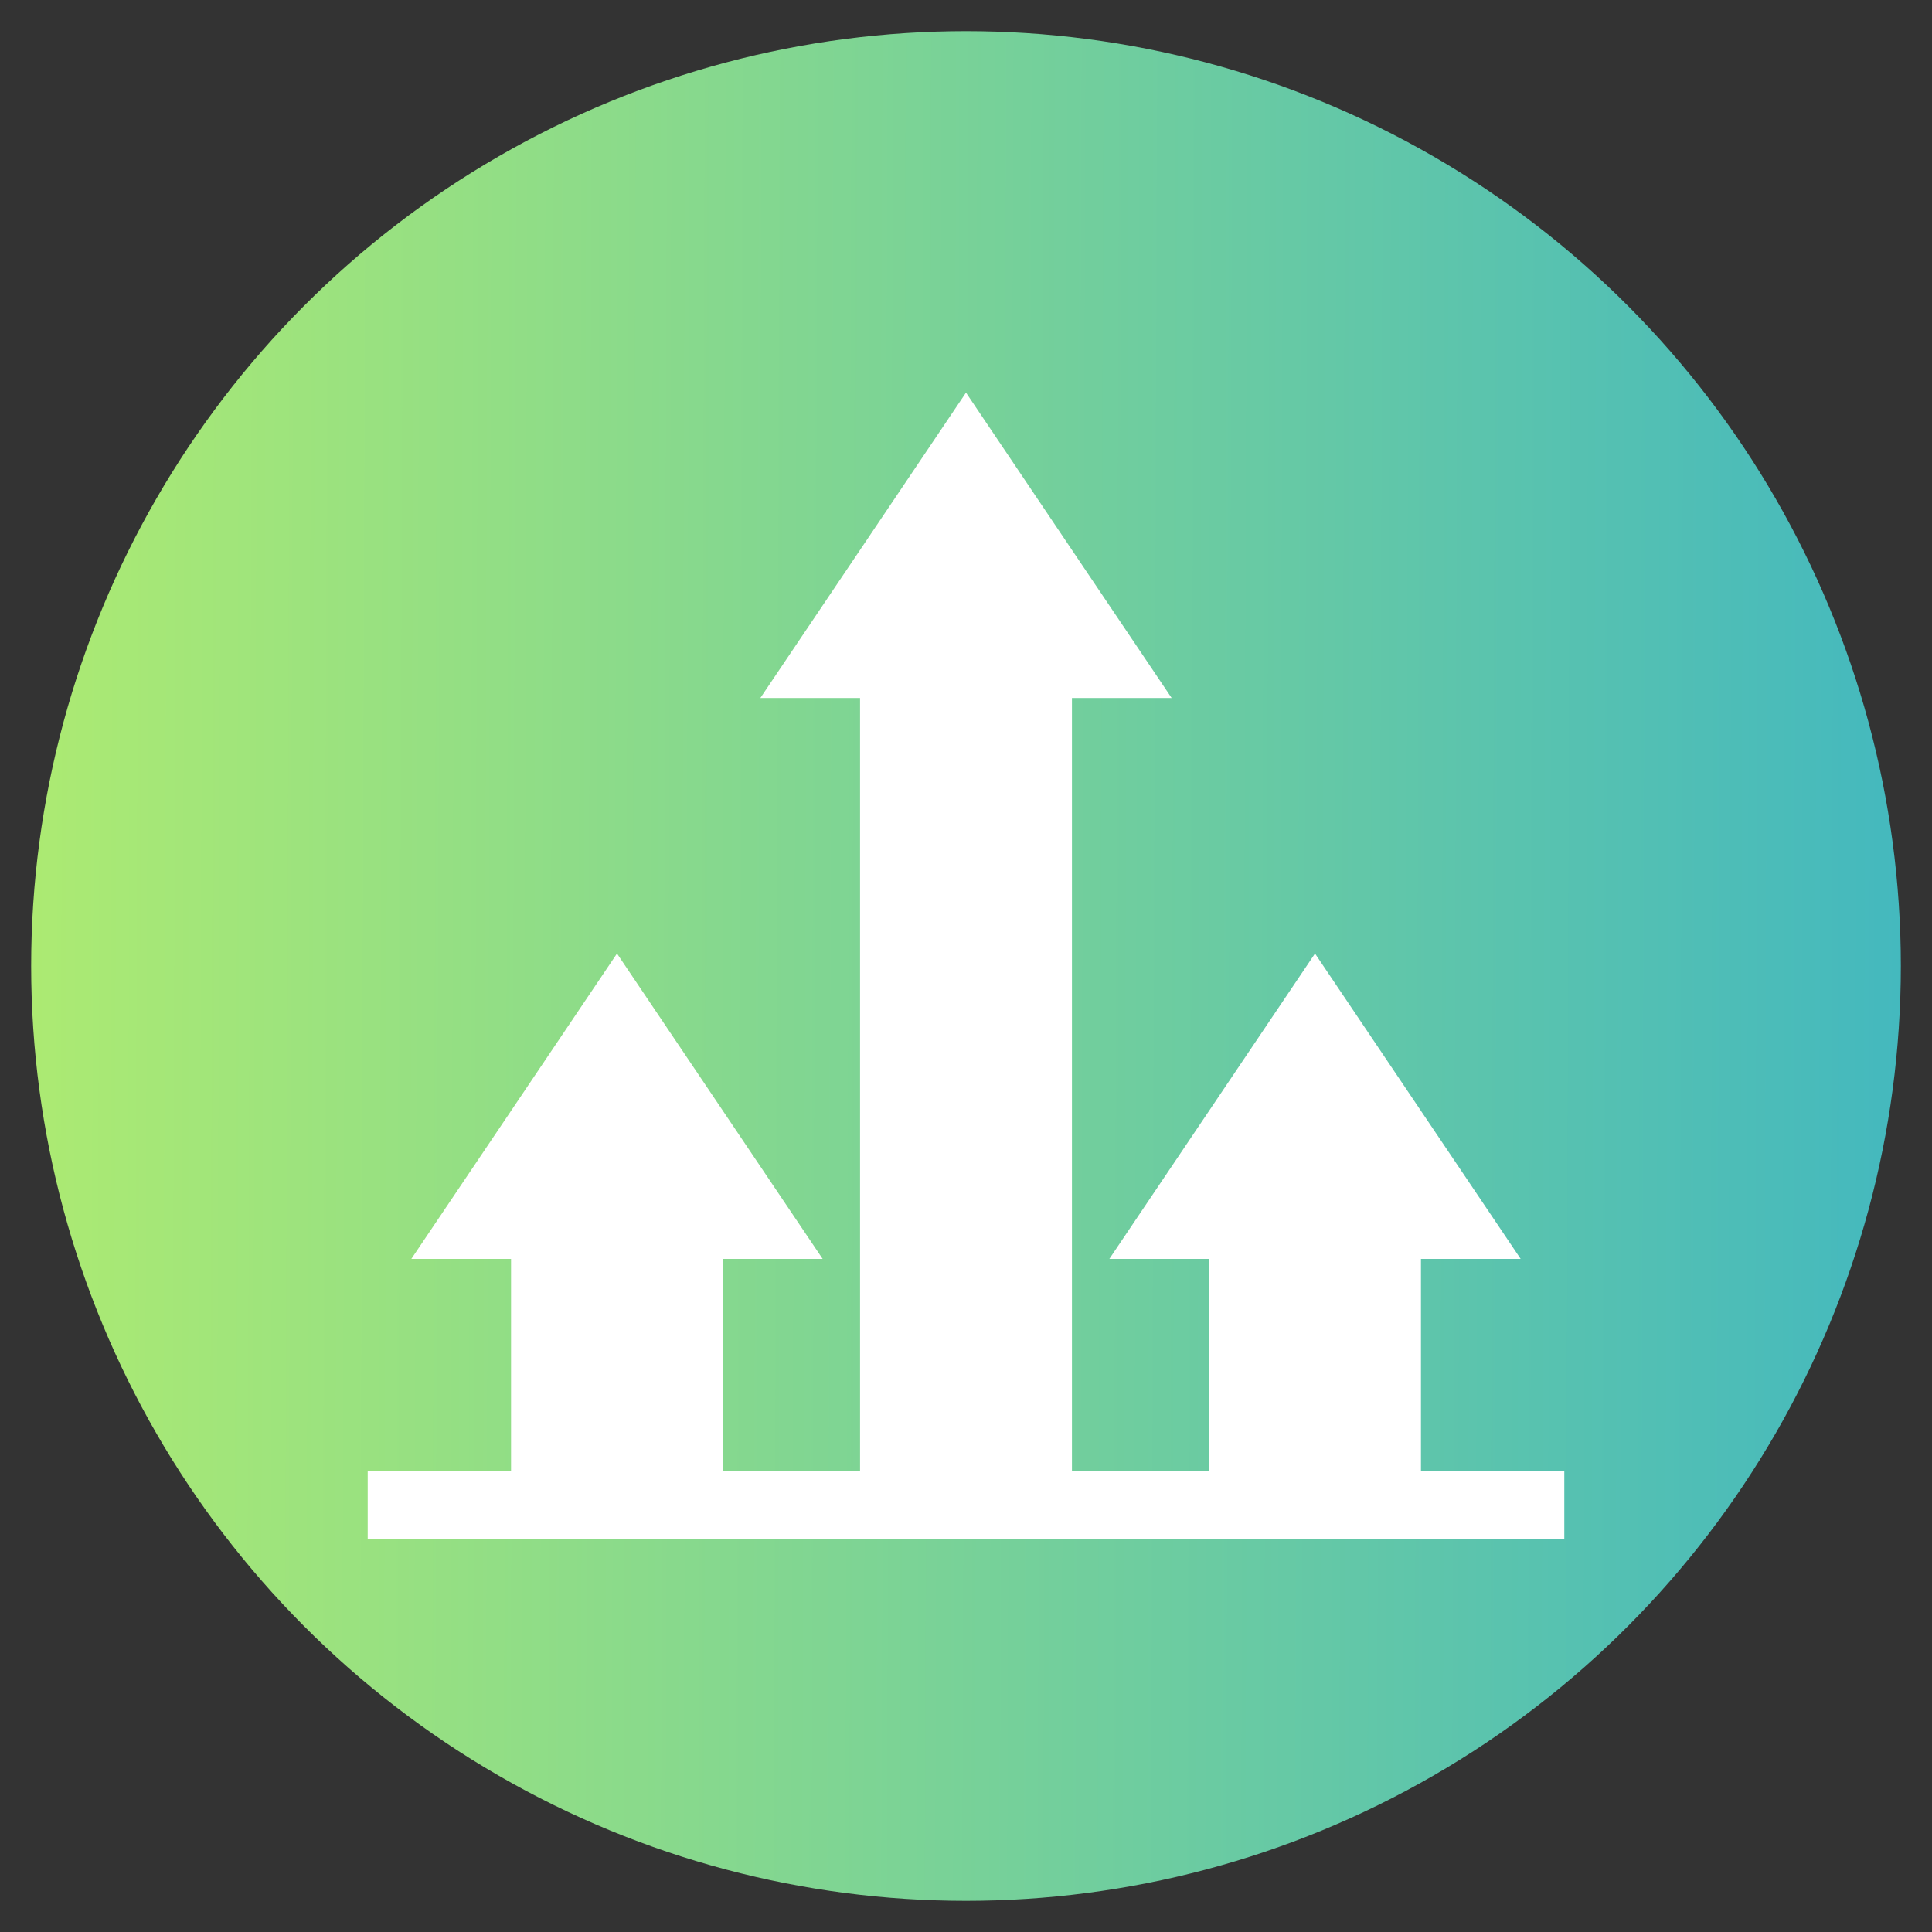 <svg xmlns="http://www.w3.org/2000/svg" xmlns:xlink="http://www.w3.org/1999/xlink" viewBox="0 0 31 31"><rect x="0" y="0" width="31" height="31" fill="#333333" stroke="none"/><defs><linearGradient id="a" x1="41.19" y1="15.59" x2="-10.21" y2="15.41" gradientUnits="userSpaceOnUse"><stop offset="0" stop-color="#1fa7d9"/><stop offset="1" stop-color="#d1fc57"/></linearGradient></defs><circle cx="15.5" cy="15.5" r="15" style="fill:url(#a)"/><path d="M22.8,23.6V20.2h1.6l-3.3-4.9-3.3,4.9h1.6v3.4H17.2V11.2h1.6L15.5,6.3l-3.3,4.9h1.6V23.6H11.6V20.2h1.6L9.9,15.3,6.6,20.2H8.2v3.4H5.9v1.1H25.1V23.6Z" style="fill:#fff"/></svg>